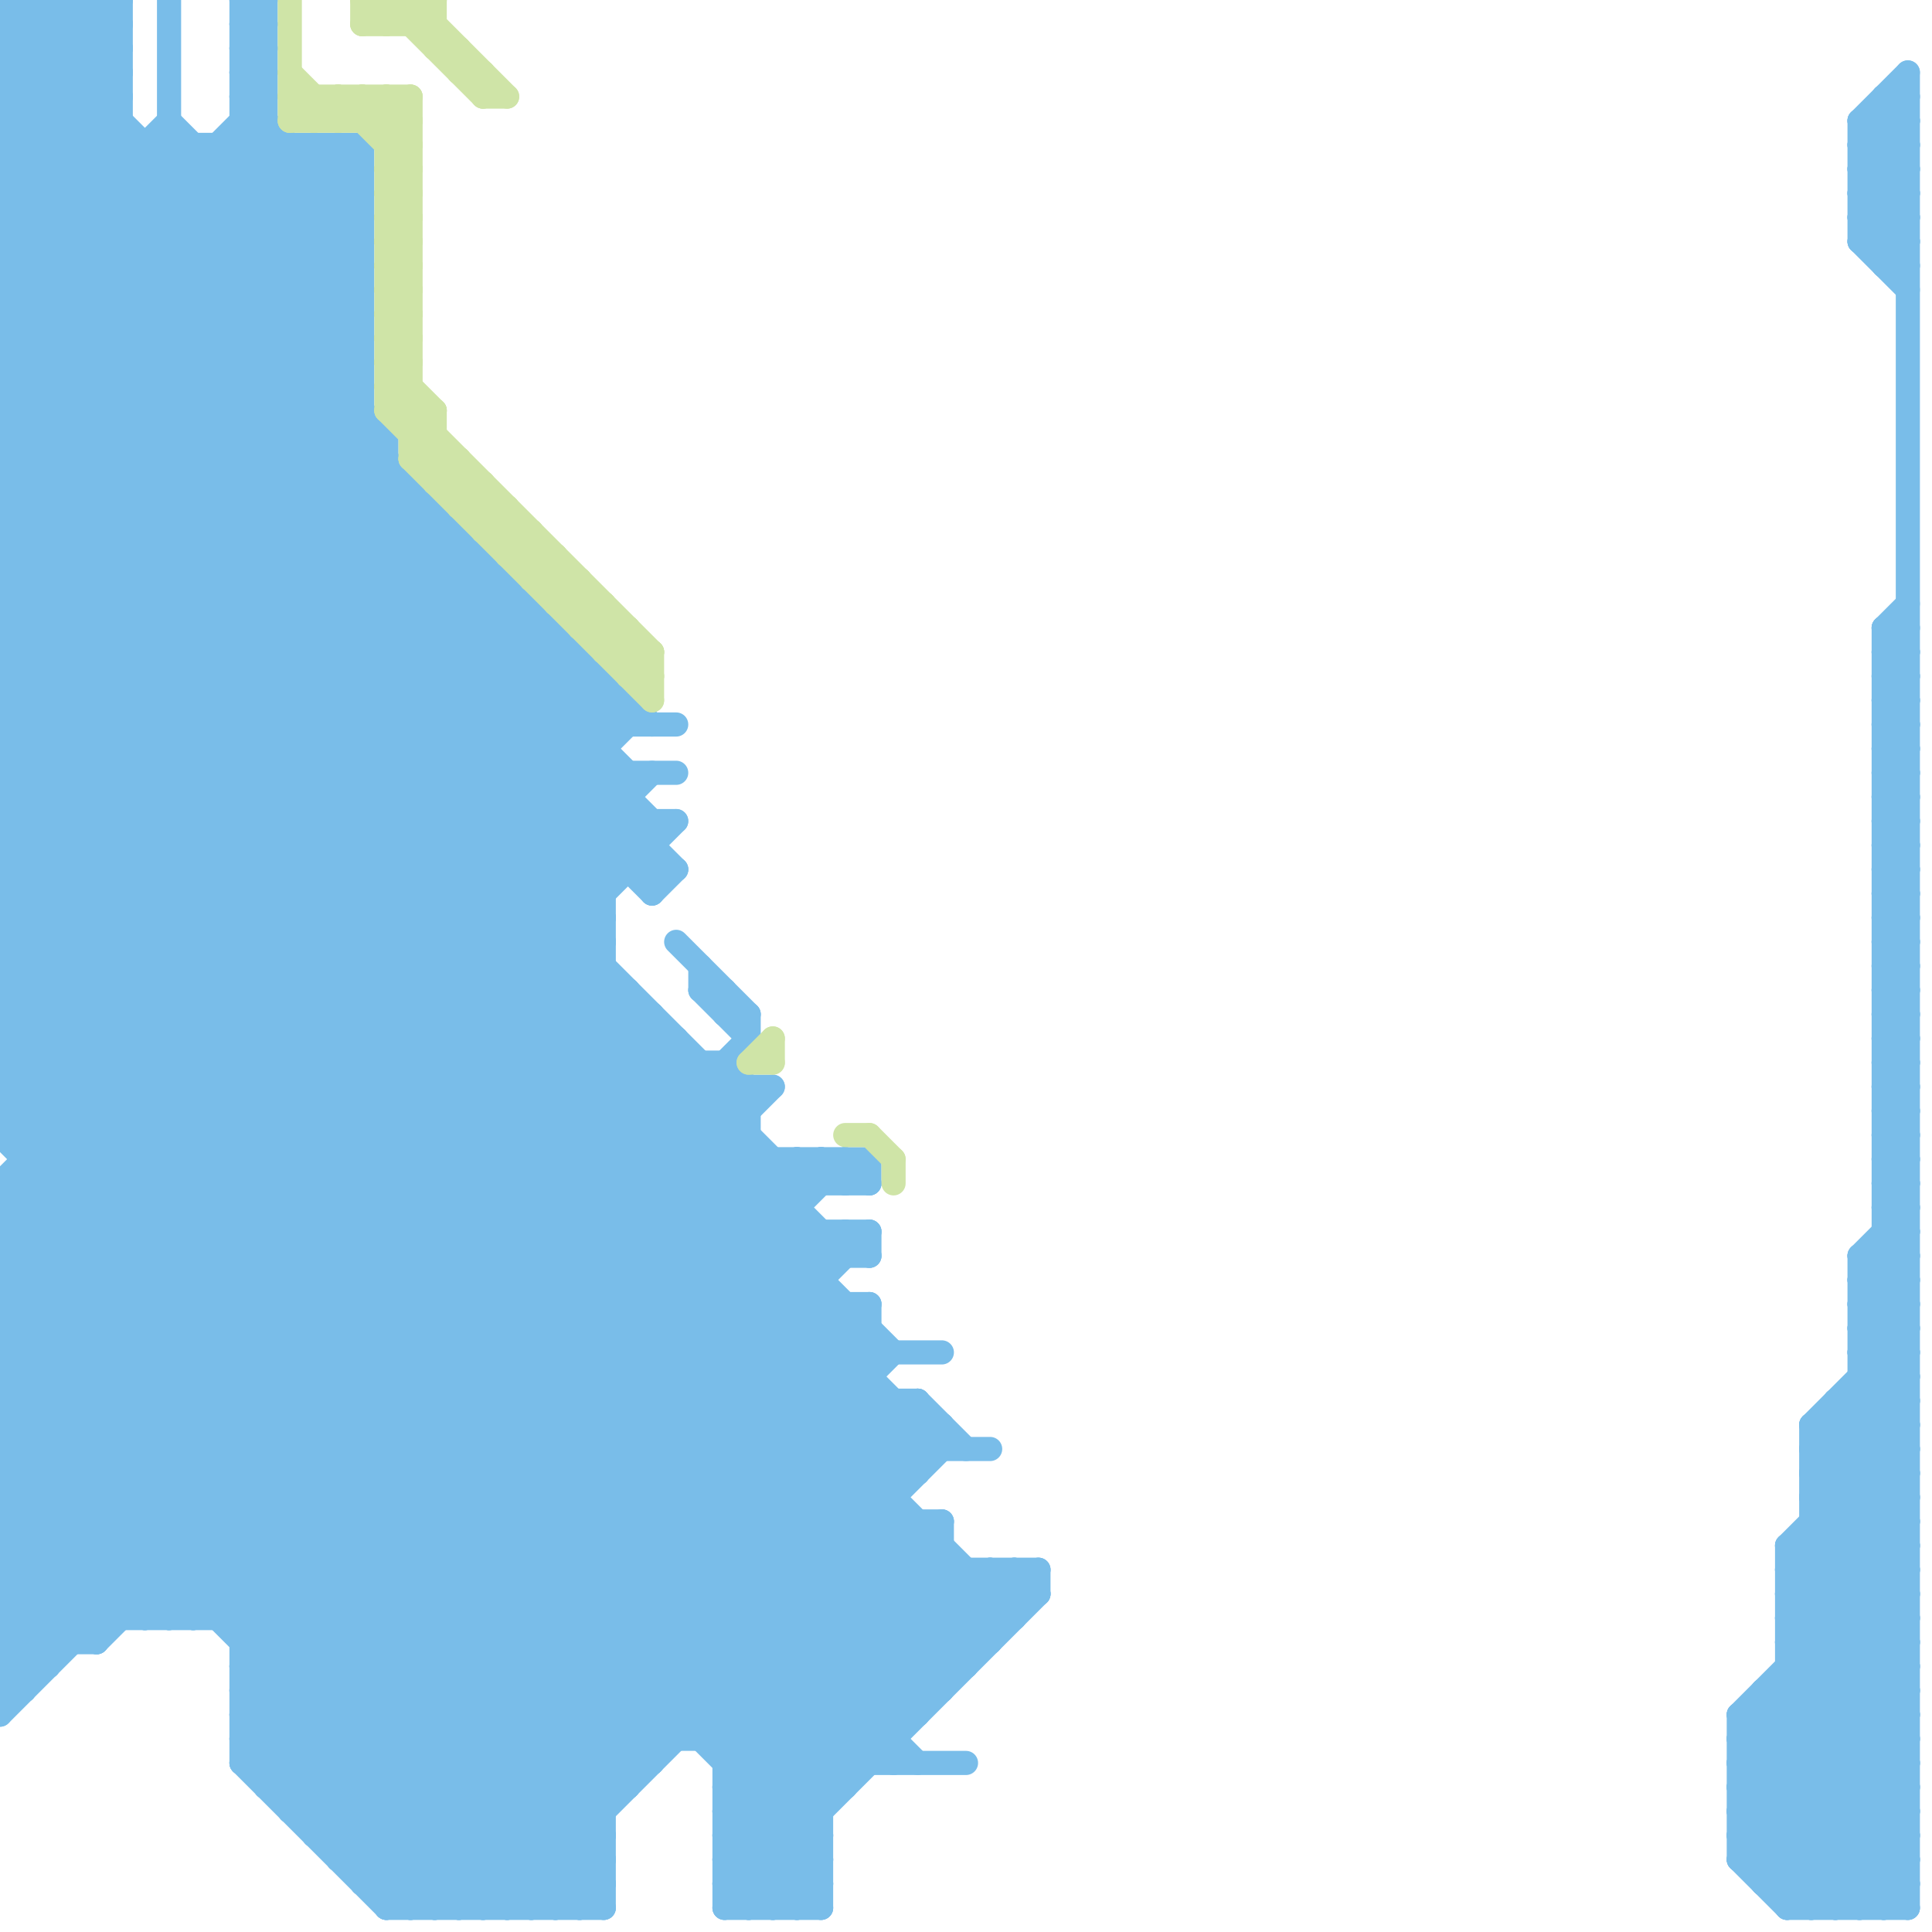 
<svg version="1.1" xmlns="http://www.w3.org/2000/svg" viewBox="0 0 80 80">
<style>line { stroke-width: 1; fill: none; stroke-linecap: round; stroke-linejoin: round; } .c0 { stroke: #79bde9 } .c1 { stroke: #cfe4a7 }</style><line class="c0" x1="30" y1="77" x2="32" y2="79"/><line class="c0" x1="0" y1="20" x2="17" y2="20"/><line class="c0" x1="39" y1="59" x2="39" y2="60"/><line class="c0" x1="0" y1="32" x2="38" y2="70"/><line class="c0" x1="0" y1="7" x2="27" y2="34"/><line class="c0" x1="0" y1="9" x2="27" y2="36"/><line class="c0" x1="0" y1="24" x2="15" y2="9"/><line class="c0" x1="0" y1="37" x2="25" y2="37"/><line class="c0" x1="0" y1="26" x2="15" y2="11"/><line class="c0" x1="0" y1="3" x2="3" y2="0"/><line class="c0" x1="0" y1="39" x2="25" y2="39"/><line class="c0" x1="0" y1="47" x2="26" y2="73"/><line class="c0" x1="0" y1="52" x2="25" y2="77"/><line class="c0" x1="0" y1="54" x2="25" y2="79"/><line class="c0" x1="74" y1="64" x2="79" y2="64"/><line class="c0" x1="30" y1="79" x2="34" y2="79"/><line class="c0" x1="28" y1="39" x2="31" y2="42"/><line class="c0" x1="74" y1="66" x2="79" y2="66"/><line class="c0" x1="0" y1="71" x2="28" y2="43"/><line class="c0" x1="10" y1="4" x2="15" y2="9"/><line class="c0" x1="0" y1="11" x2="15" y2="11"/><line class="c0" x1="2" y1="0" x2="2" y2="69"/><line class="c0" x1="10" y1="6" x2="15" y2="11"/><line class="c0" x1="0" y1="13" x2="15" y2="13"/><line class="c0" x1="35" y1="51" x2="35" y2="52"/><line class="c0" x1="41" y1="65" x2="41" y2="68"/><line class="c0" x1="16" y1="18" x2="16" y2="79"/><line class="c0" x1="0" y1="62" x2="37" y2="62"/><line class="c0" x1="0" y1="18" x2="12" y2="6"/><line class="c0" x1="10" y1="2" x2="11" y2="1"/><line class="c0" x1="74" y1="64" x2="74" y2="79"/><line class="c0" x1="78" y1="39" x2="79" y2="38"/><line class="c0" x1="77" y1="79" x2="79" y2="77"/><line class="c0" x1="72" y1="75" x2="76" y2="79"/><line class="c0" x1="78" y1="48" x2="79" y2="47"/><line class="c0" x1="0" y1="38" x2="25" y2="38"/><line class="c0" x1="73" y1="71" x2="79" y2="77"/><line class="c0" x1="78" y1="42" x2="79" y2="43"/><line class="c0" x1="74" y1="64" x2="79" y2="59"/><line class="c0" x1="78" y1="34" x2="79" y2="35"/><line class="c0" x1="74" y1="66" x2="79" y2="61"/><line class="c0" x1="0" y1="5" x2="25" y2="30"/><line class="c0" x1="0" y1="39" x2="35" y2="74"/><line class="c0" x1="78" y1="29" x2="79" y2="28"/><line class="c0" x1="22" y1="79" x2="25" y2="76"/><line class="c0" x1="78" y1="47" x2="79" y2="47"/><line class="c0" x1="77" y1="6" x2="79" y2="6"/><line class="c0" x1="0" y1="68" x2="1" y2="69"/><line class="c0" x1="78" y1="45" x2="79" y2="46"/><line class="c0" x1="0" y1="57" x2="36" y2="57"/><line class="c0" x1="10" y1="68" x2="31" y2="47"/><line class="c0" x1="78" y1="10" x2="79" y2="9"/><line class="c0" x1="14" y1="6" x2="15" y2="7"/><line class="c0" x1="74" y1="65" x2="79" y2="70"/><line class="c0" x1="0" y1="36" x2="28" y2="36"/><line class="c0" x1="75" y1="62" x2="79" y2="58"/><line class="c0" x1="0" y1="18" x2="34" y2="52"/><line class="c0" x1="78" y1="26" x2="79" y2="26"/><line class="c0" x1="78" y1="28" x2="79" y2="28"/><line class="c0" x1="0" y1="24" x2="21" y2="24"/><line class="c0" x1="0" y1="61" x2="27" y2="34"/><line class="c0" x1="0" y1="4" x2="5" y2="4"/><line class="c0" x1="0" y1="33" x2="38" y2="71"/><line class="c0" x1="10" y1="3" x2="11" y2="4"/><line class="c0" x1="78" y1="44" x2="79" y2="45"/><line class="c0" x1="34" y1="51" x2="34" y2="79"/><line class="c0" x1="0" y1="23" x2="15" y2="8"/><line class="c0" x1="0" y1="14" x2="8" y2="6"/><line class="c0" x1="36" y1="51" x2="36" y2="52"/><line class="c0" x1="0" y1="21" x2="18" y2="21"/><line class="c0" x1="30" y1="76" x2="34" y2="76"/><line class="c0" x1="30" y1="78" x2="34" y2="78"/><line class="c0" x1="22" y1="25" x2="22" y2="79"/><line class="c0" x1="74" y1="65" x2="79" y2="65"/><line class="c0" x1="0" y1="67" x2="26" y2="41"/><line class="c0" x1="72" y1="71" x2="79" y2="71"/><line class="c0" x1="78" y1="49" x2="79" y2="49"/><line class="c0" x1="72" y1="73" x2="79" y2="73"/><line class="c0" x1="77" y1="8" x2="79" y2="8"/><line class="c0" x1="0" y1="10" x2="15" y2="10"/><line class="c0" x1="0" y1="12" x2="15" y2="12"/><line class="c0" x1="0" y1="14" x2="15" y2="14"/><line class="c0" x1="0" y1="56" x2="39" y2="56"/><line class="c0" x1="78" y1="34" x2="79" y2="34"/><line class="c0" x1="7" y1="0" x2="7" y2="67"/><line class="c0" x1="0" y1="50" x2="23" y2="27"/><line class="c0" x1="30" y1="41" x2="30" y2="42"/><line class="c0" x1="0" y1="40" x2="18" y2="22"/><line class="c0" x1="30" y1="76" x2="41" y2="65"/><line class="c0" x1="0" y1="1" x2="15" y2="16"/><line class="c0" x1="78" y1="47" x2="79" y2="46"/><line class="c0" x1="30" y1="76" x2="33" y2="79"/><line class="c0" x1="73" y1="70" x2="79" y2="76"/><line class="c0" x1="30" y1="77" x2="34" y2="77"/><line class="c0" x1="0" y1="70" x2="27" y2="43"/><line class="c0" x1="0" y1="30" x2="28" y2="30"/><line class="c0" x1="74" y1="65" x2="79" y2="60"/><line class="c0" x1="3" y1="0" x2="5" y2="2"/><line class="c0" x1="75" y1="63" x2="79" y2="63"/><line class="c0" x1="76" y1="58" x2="76" y2="79"/><line class="c0" x1="27" y1="42" x2="27" y2="73"/><line class="c0" x1="11" y1="0" x2="11" y2="74"/><line class="c0" x1="0" y1="38" x2="35" y2="73"/><line class="c0" x1="20" y1="79" x2="39" y2="60"/><line class="c0" x1="1" y1="0" x2="1" y2="70"/><line class="c0" x1="0" y1="32" x2="15" y2="17"/><line class="c0" x1="78" y1="26" x2="79" y2="25"/><line class="c0" x1="78" y1="79" x2="79" y2="78"/><line class="c0" x1="78" y1="28" x2="79" y2="27"/><line class="c0" x1="0" y1="63" x2="4" y2="67"/><line class="c0" x1="77" y1="10" x2="79" y2="12"/><line class="c0" x1="0" y1="44" x2="28" y2="72"/><line class="c0" x1="78" y1="36" x2="79" y2="37"/><line class="c0" x1="0" y1="1" x2="1" y2="0"/><line class="c0" x1="10" y1="73" x2="16" y2="79"/><line class="c0" x1="0" y1="56" x2="23" y2="79"/><line class="c0" x1="77" y1="52" x2="79" y2="52"/><line class="c0" x1="77" y1="54" x2="79" y2="54"/><line class="c0" x1="78" y1="44" x2="79" y2="44"/><line class="c0" x1="0" y1="29" x2="26" y2="29"/><line class="c0" x1="3" y1="0" x2="3" y2="68"/><line class="c0" x1="72" y1="76" x2="79" y2="69"/><line class="c0" x1="30" y1="44" x2="31" y2="45"/><line class="c0" x1="0" y1="36" x2="16" y2="20"/><line class="c0" x1="73" y1="78" x2="79" y2="72"/><line class="c0" x1="78" y1="27" x2="79" y2="27"/><line class="c0" x1="6" y1="6" x2="6" y2="67"/><line class="c0" x1="78" y1="49" x2="79" y2="48"/><line class="c0" x1="0" y1="3" x2="5" y2="3"/><line class="c0" x1="0" y1="5" x2="5" y2="5"/><line class="c0" x1="14" y1="76" x2="36" y2="54"/><line class="c0" x1="9" y1="67" x2="31" y2="45"/><line class="c0" x1="0" y1="19" x2="13" y2="6"/><line class="c0" x1="0" y1="8" x2="28" y2="36"/><line class="c0" x1="78" y1="34" x2="79" y2="33"/><line class="c0" x1="0" y1="62" x2="5" y2="67"/><line class="c0" x1="78" y1="50" x2="79" y2="51"/><line class="c0" x1="10" y1="70" x2="32" y2="48"/><line class="c0" x1="11" y1="73" x2="33" y2="51"/><line class="c0" x1="0" y1="4" x2="26" y2="30"/><line class="c0" x1="78" y1="52" x2="79" y2="53"/><line class="c0" x1="76" y1="59" x2="79" y2="62"/><line class="c0" x1="0" y1="46" x2="27" y2="73"/><line class="c0" x1="0" y1="11" x2="25" y2="36"/><line class="c0" x1="10" y1="72" x2="37" y2="72"/><line class="c0" x1="0" y1="13" x2="25" y2="38"/><line class="c0" x1="0" y1="68" x2="26" y2="42"/><line class="c0" x1="0" y1="67" x2="2" y2="69"/><line class="c0" x1="72" y1="72" x2="79" y2="72"/><line class="c0" x1="16" y1="79" x2="25" y2="79"/><line class="c0" x1="0" y1="52" x2="24" y2="28"/><line class="c0" x1="72" y1="74" x2="79" y2="74"/><line class="c0" x1="10" y1="68" x2="41" y2="68"/><line class="c0" x1="78" y1="46" x2="79" y2="45"/><line class="c0" x1="78" y1="31" x2="79" y2="32"/><line class="c0" x1="0" y1="59" x2="39" y2="59"/><line class="c0" x1="78" y1="33" x2="79" y2="34"/><line class="c0" x1="10" y1="72" x2="34" y2="48"/><line class="c0" x1="32" y1="48" x2="32" y2="79"/><line class="c0" x1="0" y1="49" x2="25" y2="74"/><line class="c0" x1="0" y1="51" x2="25" y2="76"/><line class="c0" x1="0" y1="5" x2="5" y2="0"/><line class="c0" x1="13" y1="75" x2="34" y2="54"/><line class="c0" x1="31" y1="79" x2="34" y2="76"/><line class="c0" x1="15" y1="78" x2="25" y2="78"/><line class="c0" x1="29" y1="40" x2="29" y2="41"/><line class="c0" x1="33" y1="48" x2="34" y2="49"/><line class="c0" x1="78" y1="36" x2="79" y2="36"/><line class="c0" x1="0" y1="46" x2="21" y2="25"/><line class="c0" x1="0" y1="12" x2="25" y2="37"/><line class="c0" x1="0" y1="14" x2="25" y2="39"/><line class="c0" x1="0" y1="69" x2="27" y2="42"/><line class="c0" x1="0" y1="61" x2="6" y2="67"/><line class="c0" x1="35" y1="48" x2="36" y2="49"/><line class="c0" x1="31" y1="42" x2="31" y2="43"/><line class="c0" x1="0" y1="57" x2="25" y2="32"/><line class="c0" x1="30" y1="42" x2="31" y2="42"/><line class="c0" x1="0" y1="43" x2="20" y2="23"/><line class="c0" x1="30" y1="79" x2="43" y2="66"/><line class="c0" x1="21" y1="79" x2="37" y2="63"/><line class="c0" x1="5" y1="0" x2="5" y2="67"/><line class="c0" x1="78" y1="27" x2="79" y2="26"/><line class="c0" x1="77" y1="8" x2="79" y2="6"/><line class="c0" x1="13" y1="76" x2="35" y2="54"/><line class="c0" x1="77" y1="53" x2="79" y2="53"/><line class="c0" x1="12" y1="74" x2="35" y2="51"/><line class="c0" x1="77" y1="55" x2="79" y2="55"/><line class="c0" x1="78" y1="35" x2="79" y2="35"/><line class="c0" x1="0" y1="45" x2="21" y2="24"/><line class="c0" x1="78" y1="37" x2="79" y2="37"/><line class="c0" x1="72" y1="75" x2="79" y2="68"/><line class="c0" x1="15" y1="78" x2="37" y2="56"/><line class="c0" x1="72" y1="77" x2="79" y2="70"/><line class="c0" x1="77" y1="5" x2="79" y2="5"/><line class="c0" x1="17" y1="79" x2="38" y2="58"/><line class="c0" x1="0" y1="2" x2="5" y2="2"/><line class="c0" x1="7" y1="6" x2="15" y2="14"/><line class="c0" x1="30" y1="72" x2="39" y2="63"/><line class="c0" x1="30" y1="74" x2="39" y2="65"/><line class="c0" x1="14" y1="77" x2="36" y2="55"/><line class="c0" x1="38" y1="58" x2="40" y2="60"/><line class="c0" x1="77" y1="56" x2="79" y2="54"/><line class="c0" x1="30" y1="44" x2="30" y2="79"/><line class="c0" x1="77" y1="57" x2="79" y2="59"/><line class="c0" x1="78" y1="43" x2="79" y2="44"/><line class="c0" x1="0" y1="37" x2="36" y2="73"/><line class="c0" x1="0" y1="45" x2="27" y2="72"/><line class="c0" x1="10" y1="69" x2="20" y2="79"/><line class="c0" x1="34" y1="48" x2="34" y2="49"/><line class="c0" x1="0" y1="57" x2="22" y2="79"/><line class="c0" x1="77" y1="10" x2="79" y2="10"/><line class="c0" x1="0" y1="3" x2="27" y2="30"/><line class="c0" x1="0" y1="66" x2="2" y2="68"/><line class="c0" x1="6" y1="67" x2="29" y2="44"/><line class="c0" x1="78" y1="36" x2="79" y2="35"/><line class="c0" x1="0" y1="11" x2="5" y2="6"/><line class="c0" x1="10" y1="72" x2="17" y2="79"/><line class="c0" x1="2" y1="0" x2="5" y2="3"/><line class="c0" x1="36" y1="48" x2="36" y2="49"/><line class="c0" x1="0" y1="22" x2="15" y2="7"/><line class="c0" x1="78" y1="30" x2="79" y2="31"/><line class="c0" x1="33" y1="48" x2="33" y2="79"/><line class="c0" x1="0" y1="46" x2="31" y2="46"/><line class="c0" x1="7" y1="5" x2="15" y2="13"/><line class="c0" x1="78" y1="32" x2="79" y2="33"/><line class="c0" x1="0" y1="50" x2="25" y2="75"/><line class="c0" x1="0" y1="35" x2="16" y2="19"/><line class="c0" x1="30" y1="73" x2="39" y2="64"/><line class="c0" x1="12" y1="75" x2="25" y2="75"/><line class="c0" x1="18" y1="21" x2="18" y2="79"/><line class="c0" x1="0" y1="2" x2="2" y2="0"/><line class="c0" x1="77" y1="56" x2="79" y2="58"/><line class="c0" x1="0" y1="69" x2="2" y2="69"/><line class="c0" x1="0" y1="55" x2="26" y2="29"/><line class="c0" x1="24" y1="79" x2="25" y2="78"/><line class="c0" x1="77" y1="58" x2="79" y2="60"/><line class="c0" x1="0" y1="65" x2="25" y2="40"/><line class="c0" x1="0" y1="36" x2="37" y2="73"/><line class="c0" x1="78" y1="35" x2="79" y2="34"/><line class="c0" x1="35" y1="51" x2="36" y2="52"/><line class="c0" x1="78" y1="37" x2="79" y2="36"/><line class="c0" x1="0" y1="39" x2="18" y2="21"/><line class="c0" x1="78" y1="51" x2="79" y2="52"/><line class="c0" x1="0" y1="67" x2="42" y2="67"/><line class="c0" x1="30" y1="78" x2="43" y2="65"/><line class="c0" x1="0" y1="4" x2="4" y2="0"/><line class="c0" x1="0" y1="15" x2="11" y2="4"/><line class="c0" x1="75" y1="79" x2="79" y2="75"/><line class="c0" x1="0" y1="17" x2="11" y2="6"/><line class="c0" x1="0" y1="19" x2="37" y2="56"/><line class="c0" x1="10" y1="71" x2="18" y2="79"/><line class="c0" x1="4" y1="68" x2="28" y2="44"/><line class="c0" x1="78" y1="38" x2="79" y2="39"/><line class="c0" x1="0" y1="25" x2="22" y2="25"/><line class="c0" x1="18" y1="79" x2="38" y2="59"/><line class="c0" x1="78" y1="26" x2="78" y2="79"/><line class="c0" x1="78" y1="43" x2="79" y2="43"/><line class="c0" x1="76" y1="79" x2="79" y2="76"/><line class="c0" x1="78" y1="41" x2="79" y2="42"/><line class="c0" x1="0" y1="55" x2="36" y2="55"/><line class="c0" x1="23" y1="79" x2="25" y2="77"/><line class="c0" x1="19" y1="22" x2="19" y2="79"/><line class="c0" x1="0" y1="31" x2="39" y2="70"/><line class="c0" x1="0" y1="27" x2="24" y2="27"/><line class="c0" x1="0" y1="19" x2="16" y2="19"/><line class="c0" x1="78" y1="4" x2="79" y2="5"/><line class="c0" x1="0" y1="26" x2="41" y2="67"/><line class="c0" x1="72" y1="74" x2="77" y2="79"/><line class="c0" x1="77" y1="7" x2="79" y2="5"/><line class="c0" x1="0" y1="59" x2="27" y2="32"/><line class="c0" x1="77" y1="9" x2="79" y2="7"/><line class="c0" x1="75" y1="62" x2="79" y2="62"/><line class="c0" x1="21" y1="24" x2="21" y2="79"/><line class="c0" x1="72" y1="77" x2="74" y2="79"/><line class="c0" x1="8" y1="67" x2="30" y2="45"/><line class="c0" x1="78" y1="42" x2="79" y2="42"/><line class="c0" x1="78" y1="40" x2="79" y2="41"/><line class="c0" x1="0" y1="10" x2="5" y2="5"/><line class="c0" x1="0" y1="17" x2="35" y2="52"/><line class="c0" x1="72" y1="71" x2="72" y2="77"/><line class="c0" x1="10" y1="67" x2="32" y2="45"/><line class="c0" x1="0" y1="21" x2="15" y2="6"/><line class="c0" x1="0" y1="42" x2="27" y2="42"/><line class="c0" x1="0" y1="47" x2="31" y2="47"/><line class="c0" x1="78" y1="51" x2="79" y2="51"/><line class="c0" x1="75" y1="59" x2="79" y2="55"/><line class="c0" x1="78" y1="45" x2="79" y2="45"/><line class="c0" x1="0" y1="51" x2="24" y2="27"/><line class="c0" x1="0" y1="6" x2="15" y2="6"/><line class="c0" x1="0" y1="41" x2="19" y2="22"/><line class="c0" x1="0" y1="8" x2="15" y2="8"/><line class="c0" x1="0" y1="66" x2="25" y2="41"/><line class="c0" x1="12" y1="75" x2="36" y2="51"/><line class="c0" x1="42" y1="65" x2="43" y2="66"/><line class="c0" x1="77" y1="7" x2="79" y2="9"/><line class="c0" x1="77" y1="9" x2="79" y2="11"/><line class="c0" x1="14" y1="6" x2="14" y2="77"/><line class="c0" x1="75" y1="62" x2="79" y2="66"/><line class="c0" x1="75" y1="64" x2="79" y2="68"/><line class="c0" x1="15" y1="6" x2="15" y2="78"/><line class="c0" x1="0" y1="31" x2="25" y2="31"/><line class="c0" x1="0" y1="61" x2="38" y2="61"/><line class="c0" x1="78" y1="43" x2="79" y2="42"/><line class="c0" x1="38" y1="58" x2="38" y2="61"/><line class="c0" x1="0" y1="16" x2="11" y2="5"/><line class="c0" x1="10" y1="3" x2="11" y2="3"/><line class="c0" x1="10" y1="5" x2="11" y2="5"/><line class="c0" x1="77" y1="5" x2="77" y2="10"/><line class="c0" x1="30" y1="74" x2="34" y2="78"/><line class="c0" x1="0" y1="7" x2="15" y2="7"/><line class="c0" x1="78" y1="4" x2="79" y2="4"/><line class="c0" x1="0" y1="30" x2="15" y2="15"/><line class="c0" x1="74" y1="67" x2="79" y2="72"/><line class="c0" x1="75" y1="63" x2="79" y2="67"/><line class="c0" x1="0" y1="52" x2="36" y2="52"/><line class="c0" x1="0" y1="54" x2="36" y2="54"/><line class="c0" x1="0" y1="26" x2="23" y2="26"/><line class="c0" x1="39" y1="63" x2="39" y2="70"/><line class="c0" x1="78" y1="42" x2="79" y2="41"/><line class="c0" x1="0" y1="23" x2="20" y2="23"/><line class="c0" x1="10" y1="4" x2="11" y2="4"/><line class="c0" x1="75" y1="61" x2="79" y2="57"/><line class="c0" x1="0" y1="20" x2="14" y2="6"/><line class="c0" x1="0" y1="10" x2="27" y2="37"/><line class="c0" x1="10" y1="71" x2="33" y2="48"/><line class="c0" x1="77" y1="6" x2="79" y2="4"/><line class="c0" x1="78" y1="45" x2="79" y2="44"/><line class="c0" x1="0" y1="1" x2="5" y2="1"/><line class="c0" x1="0" y1="27" x2="15" y2="12"/><line class="c0" x1="0" y1="29" x2="15" y2="14"/><line class="c0" x1="0" y1="34" x2="28" y2="34"/><line class="c0" x1="9" y1="6" x2="9" y2="67"/><line class="c0" x1="0" y1="22" x2="38" y2="60"/><line class="c0" x1="0" y1="65" x2="3" y2="68"/><line class="c0" x1="30" y1="78" x2="31" y2="79"/><line class="c0" x1="78" y1="39" x2="79" y2="40"/><line class="c0" x1="74" y1="67" x2="79" y2="67"/><line class="c0" x1="74" y1="79" x2="79" y2="79"/><line class="c0" x1="26" y1="41" x2="26" y2="74"/><line class="c0" x1="78" y1="48" x2="79" y2="49"/><line class="c0" x1="0" y1="68" x2="4" y2="68"/><line class="c0" x1="35" y1="54" x2="35" y2="74"/><line class="c0" x1="9" y1="6" x2="15" y2="12"/><line class="c0" x1="30" y1="75" x2="34" y2="75"/><line class="c0" x1="0" y1="37" x2="17" y2="20"/><line class="c0" x1="10" y1="3" x2="11" y2="2"/><line class="c0" x1="0" y1="42" x2="19" y2="23"/><line class="c0" x1="0" y1="9" x2="15" y2="9"/><line class="c0" x1="0" y1="13" x2="7" y2="6"/><line class="c0" x1="78" y1="44" x2="79" y2="43"/><line class="c0" x1="78" y1="4" x2="78" y2="11"/><line class="c0" x1="43" y1="65" x2="43" y2="66"/><line class="c0" x1="0" y1="15" x2="31" y2="46"/><line class="c0" x1="78" y1="29" x2="79" y2="30"/><line class="c0" x1="23" y1="26" x2="23" y2="79"/><line class="c0" x1="32" y1="79" x2="34" y2="77"/><line class="c0" x1="77" y1="6" x2="79" y2="8"/><line class="c0" x1="73" y1="70" x2="79" y2="70"/><line class="c0" x1="0" y1="34" x2="16" y2="18"/><line class="c0" x1="74" y1="69" x2="79" y2="74"/><line class="c0" x1="17" y1="20" x2="17" y2="79"/><line class="c0" x1="1" y1="47" x2="22" y2="26"/><line class="c0" x1="72" y1="73" x2="78" y2="79"/><line class="c0" x1="7" y1="67" x2="31" y2="43"/><line class="c0" x1="74" y1="67" x2="79" y2="62"/><line class="c0" x1="0" y1="21" x2="39" y2="60"/><line class="c0" x1="72" y1="71" x2="79" y2="78"/><line class="c0" x1="25" y1="28" x2="25" y2="79"/><line class="c0" x1="0" y1="53" x2="25" y2="28"/><line class="c0" x1="0" y1="69" x2="1" y2="70"/><line class="c0" x1="30" y1="75" x2="34" y2="79"/><line class="c0" x1="78" y1="50" x2="79" y2="50"/><line class="c0" x1="10" y1="73" x2="27" y2="73"/><line class="c0" x1="10" y1="4" x2="11" y2="3"/><line class="c0" x1="14" y1="77" x2="25" y2="77"/><line class="c0" x1="74" y1="68" x2="79" y2="73"/><line class="c0" x1="20" y1="23" x2="20" y2="79"/><line class="c0" x1="74" y1="70" x2="79" y2="75"/><line class="c0" x1="74" y1="69" x2="79" y2="69"/><line class="c0" x1="78" y1="31" x2="79" y2="31"/><line class="c0" x1="78" y1="33" x2="79" y2="33"/><line class="c0" x1="72" y1="71" x2="79" y2="64"/><line class="c0" x1="72" y1="73" x2="79" y2="66"/><line class="c0" x1="28" y1="43" x2="28" y2="72"/><line class="c0" x1="77" y1="8" x2="79" y2="10"/><line class="c0" x1="24" y1="27" x2="24" y2="79"/><line class="c0" x1="0" y1="25" x2="42" y2="67"/><line class="c0" x1="73" y1="77" x2="79" y2="71"/><line class="c0" x1="0" y1="29" x2="40" y2="69"/><line class="c0" x1="40" y1="65" x2="40" y2="69"/><line class="c0" x1="0" y1="0" x2="5" y2="0"/><line class="c0" x1="0" y1="28" x2="15" y2="13"/><line class="c0" x1="72" y1="76" x2="75" y2="79"/><line class="c0" x1="0" y1="30" x2="39" y2="69"/><line class="c0" x1="77" y1="52" x2="79" y2="50"/><line class="c0" x1="36" y1="54" x2="36" y2="73"/><line class="c0" x1="77" y1="54" x2="79" y2="52"/><line class="c0" x1="74" y1="68" x2="79" y2="68"/><line class="c0" x1="27" y1="37" x2="28" y2="36"/><line class="c0" x1="29" y1="72" x2="38" y2="63"/><line class="c0" x1="78" y1="47" x2="79" y2="48"/><line class="c0" x1="30" y1="77" x2="42" y2="65"/><line class="c0" x1="72" y1="76" x2="79" y2="76"/><line class="c0" x1="4" y1="0" x2="5" y2="1"/><line class="c0" x1="42" y1="65" x2="42" y2="67"/><line class="c0" x1="0" y1="15" x2="15" y2="15"/><line class="c0" x1="0" y1="17" x2="15" y2="17"/><line class="c0" x1="0" y1="22" x2="19" y2="22"/><line class="c0" x1="0" y1="63" x2="39" y2="63"/><line class="c0" x1="0" y1="38" x2="17" y2="21"/><line class="c0" x1="10" y1="71" x2="38" y2="71"/><line class="c0" x1="34" y1="48" x2="35" y2="49"/><line class="c0" x1="0" y1="12" x2="7" y2="5"/><line class="c0" x1="78" y1="26" x2="79" y2="27"/><line class="c0" x1="78" y1="28" x2="79" y2="29"/><line class="c0" x1="78" y1="50" x2="79" y2="49"/><line class="c0" x1="0" y1="40" x2="25" y2="40"/><line class="c0" x1="1" y1="48" x2="36" y2="48"/><line class="c0" x1="0" y1="0" x2="0" y2="47"/><line class="c0" x1="31" y1="45" x2="31" y2="79"/><line class="c0" x1="0" y1="41" x2="34" y2="75"/><line class="c0" x1="0" y1="43" x2="34" y2="77"/><line class="c0" x1="77" y1="52" x2="79" y2="54"/><line class="c0" x1="77" y1="54" x2="79" y2="56"/><line class="c0" x1="74" y1="68" x2="79" y2="63"/><line class="c0" x1="30" y1="73" x2="40" y2="73"/><line class="c0" x1="0" y1="63" x2="25" y2="38"/><line class="c0" x1="72" y1="72" x2="79" y2="79"/><line class="c0" x1="78" y1="11" x2="79" y2="11"/><line class="c0" x1="78" y1="31" x2="79" y2="30"/><line class="c0" x1="10" y1="69" x2="40" y2="69"/><line class="c0" x1="0" y1="34" x2="37" y2="71"/><line class="c0" x1="78" y1="33" x2="79" y2="32"/><line class="c0" x1="0" y1="54" x2="25" y2="29"/><line class="c0" x1="0" y1="53" x2="34" y2="53"/><line class="c0" x1="0" y1="58" x2="38" y2="58"/><line class="c0" x1="78" y1="49" x2="79" y2="50"/><line class="c0" x1="12" y1="6" x2="12" y2="75"/><line class="c0" x1="0" y1="62" x2="28" y2="34"/><line class="c0" x1="13" y1="6" x2="13" y2="76"/><line class="c0" x1="75" y1="60" x2="79" y2="56"/><line class="c0" x1="78" y1="30" x2="79" y2="30"/><line class="c0" x1="78" y1="32" x2="79" y2="32"/><line class="c0" x1="72" y1="72" x2="79" y2="65"/><line class="c0" x1="72" y1="74" x2="79" y2="67"/><line class="c0" x1="0" y1="35" x2="38" y2="73"/><line class="c0" x1="0" y1="49" x2="36" y2="49"/><line class="c0" x1="73" y1="78" x2="79" y2="78"/><line class="c0" x1="0" y1="51" x2="36" y2="51"/><line class="c0" x1="0" y1="43" x2="28" y2="43"/><line class="c0" x1="10" y1="1" x2="11" y2="2"/><line class="c0" x1="78" y1="46" x2="79" y2="47"/><line class="c0" x1="0" y1="28" x2="40" y2="68"/><line class="c0" x1="26" y1="29" x2="26" y2="30"/><line class="c0" x1="10" y1="70" x2="19" y2="79"/><line class="c0" x1="0" y1="50" x2="33" y2="50"/><line class="c0" x1="10" y1="73" x2="35" y2="48"/><line class="c0" x1="77" y1="53" x2="79" y2="51"/><line class="c0" x1="79" y1="3" x2="79" y2="79"/><line class="c0" x1="77" y1="55" x2="79" y2="53"/><line class="c0" x1="72" y1="75" x2="79" y2="75"/><line class="c0" x1="72" y1="77" x2="79" y2="77"/><line class="c0" x1="77" y1="5" x2="79" y2="3"/><line class="c0" x1="75" y1="60" x2="79" y2="60"/><line class="c0" x1="8" y1="6" x2="8" y2="67"/><line class="c0" x1="0" y1="16" x2="15" y2="16"/><line class="c0" x1="0" y1="47" x2="22" y2="25"/><line class="c0" x1="0" y1="65" x2="43" y2="65"/><line class="c0" x1="78" y1="38" x2="79" y2="38"/><line class="c0" x1="0" y1="64" x2="39" y2="64"/><line class="c0" x1="0" y1="6" x2="5" y2="1"/><line class="c0" x1="30" y1="75" x2="40" y2="65"/><line class="c0" x1="0" y1="8" x2="5" y2="3"/><line class="c0" x1="10" y1="0" x2="10" y2="73"/><line class="c0" x1="78" y1="11" x2="79" y2="10"/><line class="c0" x1="78" y1="27" x2="79" y2="28"/><line class="c0" x1="77" y1="57" x2="79" y2="57"/><line class="c0" x1="78" y1="41" x2="79" y2="41"/><line class="c0" x1="0" y1="40" x2="34" y2="74"/><line class="c0" x1="0" y1="32" x2="28" y2="32"/><line class="c0" x1="0" y1="42" x2="34" y2="76"/><line class="c0" x1="10" y1="70" x2="39" y2="70"/><line class="c0" x1="77" y1="53" x2="79" y2="55"/><line class="c0" x1="30" y1="74" x2="35" y2="74"/><line class="c0" x1="77" y1="10" x2="79" y2="8"/><line class="c0" x1="77" y1="55" x2="79" y2="57"/><line class="c0" x1="76" y1="58" x2="79" y2="58"/><line class="c0" x1="77" y1="52" x2="77" y2="79"/><line class="c0" x1="0" y1="64" x2="25" y2="39"/><line class="c0" x1="13" y1="6" x2="15" y2="8"/><line class="c0" x1="75" y1="59" x2="79" y2="59"/><line class="c0" x1="0" y1="44" x2="20" y2="24"/><line class="c0" x1="0" y1="60" x2="41" y2="60"/><line class="c0" x1="77" y1="5" x2="79" y2="7"/><line class="c0" x1="75" y1="60" x2="79" y2="64"/><line class="c0" x1="78" y1="30" x2="79" y2="29"/><line class="c0" x1="29" y1="41" x2="31" y2="43"/><line class="c0" x1="78" y1="32" x2="79" y2="31"/><line class="c0" x1="19" y1="79" x2="39" y2="59"/><line class="c0" x1="0" y1="35" x2="27" y2="35"/><line class="c0" x1="10" y1="1" x2="11" y2="1"/><line class="c0" x1="77" y1="56" x2="79" y2="56"/><line class="c0" x1="78" y1="46" x2="79" y2="46"/><line class="c0" x1="0" y1="60" x2="7" y2="67"/><line class="c0" x1="78" y1="40" x2="79" y2="40"/><line class="c0" x1="0" y1="33" x2="26" y2="33"/><line class="c0" x1="37" y1="58" x2="37" y2="73"/><line class="c0" x1="73" y1="70" x2="73" y2="78"/><line class="c0" x1="0" y1="2" x2="16" y2="18"/><line class="c0" x1="35" y1="49" x2="36" y2="48"/><line class="c0" x1="41" y1="65" x2="42" y2="66"/><line class="c0" x1="11" y1="74" x2="34" y2="51"/><line class="c0" x1="75" y1="59" x2="79" y2="63"/><line class="c0" x1="0" y1="45" x2="32" y2="45"/><line class="c0" x1="33" y1="79" x2="34" y2="78"/><line class="c0" x1="10" y1="0" x2="11" y2="1"/><line class="c0" x1="0" y1="0" x2="15" y2="15"/><line class="c0" x1="10" y1="2" x2="11" y2="3"/><line class="c0" x1="11" y1="74" x2="26" y2="74"/><line class="c0" x1="78" y1="38" x2="79" y2="37"/><line class="c0" x1="0" y1="6" x2="26" y2="32"/><line class="c0" x1="74" y1="78" x2="79" y2="73"/><line class="c0" x1="16" y1="79" x2="37" y2="58"/><line class="c0" x1="38" y1="63" x2="38" y2="71"/><line class="c0" x1="78" y1="41" x2="79" y2="40"/><line class="c0" x1="0" y1="59" x2="8" y2="67"/><line class="c0" x1="0" y1="31" x2="15" y2="16"/><line class="c0" x1="0" y1="55" x2="24" y2="79"/><line class="c0" x1="0" y1="33" x2="15" y2="18"/><line class="c0" x1="75" y1="61" x2="79" y2="61"/><line class="c0" x1="75" y1="59" x2="75" y2="79"/><line class="c0" x1="0" y1="49" x2="0" y2="71"/><line class="c0" x1="16" y1="78" x2="36" y2="58"/><line class="c0" x1="78" y1="35" x2="79" y2="36"/><line class="c0" x1="0" y1="66" x2="43" y2="66"/><line class="c0" x1="78" y1="37" x2="79" y2="38"/><line class="c0" x1="29" y1="41" x2="30" y2="41"/><line class="c0" x1="0" y1="53" x2="25" y2="78"/><line class="c0" x1="0" y1="7" x2="5" y2="2"/><line class="c0" x1="0" y1="70" x2="1" y2="70"/><line class="c0" x1="0" y1="9" x2="5" y2="4"/><line class="c0" x1="0" y1="58" x2="21" y2="79"/><line class="c0" x1="1" y1="0" x2="5" y2="4"/><line class="c0" x1="10" y1="5" x2="15" y2="10"/><line class="c0" x1="0" y1="56" x2="26" y2="30"/><line class="c0" x1="0" y1="58" x2="26" y2="32"/><line class="c0" x1="0" y1="60" x2="26" y2="34"/><line class="c0" x1="74" y1="79" x2="79" y2="74"/><line class="c0" x1="15" y1="77" x2="36" y2="56"/><line class="c0" x1="29" y1="44" x2="29" y2="72"/><line class="c0" x1="10" y1="1" x2="11" y2="0"/><line class="c0" x1="27" y1="34" x2="27" y2="37"/><line class="c0" x1="78" y1="40" x2="79" y2="39"/><line class="c0" x1="0" y1="23" x2="38" y2="61"/><line class="c0" x1="35" y1="48" x2="35" y2="49"/><line class="c0" x1="13" y1="76" x2="25" y2="76"/><line class="c0" x1="75" y1="61" x2="79" y2="65"/><line class="c0" x1="0" y1="24" x2="37" y2="61"/><line class="c0" x1="0" y1="44" x2="30" y2="44"/><line class="c0" x1="76" y1="58" x2="79" y2="61"/><line class="c0" x1="0" y1="28" x2="25" y2="28"/><line class="c0" x1="0" y1="41" x2="26" y2="41"/><line class="c0" x1="0" y1="64" x2="4" y2="68"/><line class="c0" x1="1" y1="49" x2="26" y2="74"/><line class="c0" x1="10" y1="0" x2="11" y2="0"/><line class="c0" x1="10" y1="2" x2="11" y2="2"/><line class="c0" x1="78" y1="39" x2="79" y2="39"/><line class="c0" x1="0" y1="20" x2="36" y2="56"/><line class="c0" x1="4" y1="0" x2="4" y2="68"/><line class="c0" x1="78" y1="48" x2="79" y2="48"/><line class="c0" x1="77" y1="7" x2="79" y2="7"/><line class="c0" x1="0" y1="16" x2="33" y2="49"/><line class="c0" x1="77" y1="9" x2="79" y2="9"/><line class="c0" x1="0" y1="25" x2="15" y2="10"/><line class="c0" x1="10" y1="69" x2="31" y2="48"/><line class="c0" x1="74" y1="64" x2="79" y2="69"/><line class="c0" x1="26" y1="32" x2="26" y2="36"/><line class="c0" x1="74" y1="66" x2="79" y2="71"/><line class="c0" x1="78" y1="5" x2="79" y2="6"/><line class="c0" x1="0" y1="49" x2="23" y2="26"/><line class="c0" x1="0" y1="18" x2="16" y2="18"/><line class="c0" x1="0" y1="27" x2="41" y2="68"/><line class="c0" x1="78" y1="29" x2="79" y2="29"/><line class="c1" x1="16" y1="7" x2="17" y2="6"/><line class="c1" x1="12" y1="5" x2="17" y2="5"/><line class="c1" x1="16" y1="17" x2="17" y2="16"/><line class="c1" x1="12" y1="4" x2="13" y2="5"/><line class="c1" x1="16" y1="9" x2="17" y2="9"/><line class="c1" x1="32" y1="43" x2="32" y2="44"/><line class="c1" x1="16" y1="11" x2="17" y2="10"/><line class="c1" x1="16" y1="8" x2="17" y2="9"/><line class="c1" x1="23" y1="25" x2="24" y2="24"/><line class="c1" x1="20" y1="22" x2="21" y2="21"/><line class="c1" x1="31" y1="44" x2="32" y2="43"/><line class="c1" x1="13" y1="4" x2="13" y2="5"/><line class="c1" x1="16" y1="7" x2="17" y2="8"/><line class="c1" x1="16" y1="11" x2="17" y2="12"/><line class="c1" x1="22" y1="22" x2="22" y2="24"/><line class="c1" x1="20" y1="22" x2="22" y2="22"/><line class="c1" x1="12" y1="4" x2="17" y2="4"/><line class="c1" x1="15" y1="0" x2="18" y2="0"/><line class="c1" x1="16" y1="13" x2="17" y2="12"/><line class="c1" x1="20" y1="20" x2="20" y2="22"/><line class="c1" x1="17" y1="19" x2="19" y2="19"/><line class="c1" x1="16" y1="10" x2="17" y2="9"/><line class="c1" x1="21" y1="23" x2="22" y2="22"/><line class="c1" x1="37" y1="48" x2="37" y2="49"/><line class="c1" x1="14" y1="4" x2="17" y2="7"/><line class="c1" x1="12" y1="0" x2="12" y2="5"/><line class="c1" x1="16" y1="12" x2="17" y2="12"/><line class="c1" x1="26" y1="26" x2="26" y2="28"/><line class="c1" x1="16" y1="14" x2="17" y2="14"/><line class="c1" x1="16" y1="6" x2="17" y2="6"/><line class="c1" x1="16" y1="0" x2="16" y2="1"/><line class="c1" x1="16" y1="13" x2="17" y2="14"/><line class="c1" x1="16" y1="10" x2="17" y2="11"/><line class="c1" x1="21" y1="23" x2="23" y2="23"/><line class="c1" x1="36" y1="47" x2="37" y2="48"/><line class="c1" x1="18" y1="20" x2="19" y2="19"/><line class="c1" x1="21" y1="21" x2="21" y2="23"/><line class="c1" x1="17" y1="18" x2="18" y2="18"/><line class="c1" x1="12" y1="3" x2="14" y2="5"/><line class="c1" x1="23" y1="25" x2="25" y2="25"/><line class="c1" x1="16" y1="1" x2="17" y2="0"/><line class="c1" x1="17" y1="19" x2="18" y2="18"/><line class="c1" x1="16" y1="15" x2="17" y2="14"/><line class="c1" x1="19" y1="3" x2="20" y2="3"/><line class="c1" x1="16" y1="17" x2="27" y2="28"/><line class="c1" x1="15" y1="0" x2="15" y2="1"/><line class="c1" x1="16" y1="16" x2="17" y2="15"/><line class="c1" x1="15" y1="4" x2="15" y2="5"/><line class="c1" x1="17" y1="4" x2="17" y2="19"/><line class="c1" x1="27" y1="27" x2="27" y2="29"/><line class="c1" x1="25" y1="27" x2="26" y2="26"/><line class="c1" x1="31" y1="44" x2="32" y2="44"/><line class="c1" x1="16" y1="4" x2="17" y2="5"/><line class="c1" x1="18" y1="2" x2="19" y2="2"/><line class="c1" x1="25" y1="27" x2="27" y2="27"/><line class="c1" x1="35" y1="47" x2="36" y2="47"/><line class="c1" x1="25" y1="25" x2="25" y2="27"/><line class="c1" x1="15" y1="1" x2="16" y2="0"/><line class="c1" x1="26" y1="28" x2="27" y2="28"/><line class="c1" x1="20" y1="3" x2="20" y2="4"/><line class="c1" x1="24" y1="24" x2="24" y2="26"/><line class="c1" x1="16" y1="6" x2="17" y2="5"/><line class="c1" x1="24" y1="26" x2="25" y2="25"/><line class="c1" x1="16" y1="15" x2="18" y2="17"/><line class="c1" x1="24" y1="26" x2="26" y2="26"/><line class="c1" x1="13" y1="5" x2="14" y2="4"/><line class="c1" x1="18" y1="20" x2="20" y2="20"/><line class="c1" x1="16" y1="9" x2="17" y2="8"/><line class="c1" x1="16" y1="8" x2="17" y2="8"/><line class="c1" x1="19" y1="2" x2="19" y2="3"/><line class="c1" x1="16" y1="4" x2="16" y2="17"/><line class="c1" x1="23" y1="23" x2="23" y2="25"/><line class="c1" x1="20" y1="4" x2="21" y2="4"/><line class="c1" x1="16" y1="7" x2="17" y2="7"/><line class="c1" x1="17" y1="19" x2="27" y2="29"/><line class="c1" x1="16" y1="9" x2="17" y2="10"/><line class="c1" x1="17" y1="1" x2="18" y2="0"/><line class="c1" x1="16" y1="11" x2="17" y2="11"/><line class="c1" x1="14" y1="4" x2="14" y2="5"/><line class="c1" x1="15" y1="1" x2="18" y2="1"/><line class="c1" x1="22" y1="24" x2="23" y2="23"/><line class="c1" x1="17" y1="0" x2="21" y2="4"/><line class="c1" x1="19" y1="21" x2="20" y2="20"/><line class="c1" x1="15" y1="0" x2="16" y2="1"/><line class="c1" x1="12" y1="5" x2="13" y2="4"/><line class="c1" x1="16" y1="15" x2="17" y2="15"/><line class="c1" x1="16" y1="0" x2="20" y2="4"/><line class="c1" x1="16" y1="12" x2="17" y2="11"/><line class="c1" x1="22" y1="24" x2="24" y2="24"/><line class="c1" x1="19" y1="19" x2="19" y2="21"/><line class="c1" x1="16" y1="14" x2="17" y2="13"/><line class="c1" x1="16" y1="17" x2="18" y2="17"/><line class="c1" x1="14" y1="5" x2="15" y2="4"/><line class="c1" x1="16" y1="13" x2="17" y2="13"/><line class="c1" x1="15" y1="4" x2="17" y2="6"/><line class="c1" x1="16" y1="16" x2="17" y2="16"/><line class="c1" x1="19" y1="21" x2="21" y2="21"/><line class="c1" x1="16" y1="10" x2="17" y2="10"/><line class="c1" x1="16" y1="16" x2="27" y2="27"/><line class="c1" x1="18" y1="17" x2="18" y2="20"/><line class="c1" x1="26" y1="28" x2="27" y2="27"/><line class="c1" x1="16" y1="12" x2="17" y2="13"/><line class="c1" x1="16" y1="14" x2="17" y2="15"/><line class="c1" x1="15" y1="5" x2="16" y2="4"/><line class="c1" x1="17" y1="18" x2="18" y2="17"/><line class="c1" x1="18" y1="0" x2="18" y2="2"/><line class="c1" x1="16" y1="8" x2="17" y2="7"/><line class="c1" x1="17" y1="0" x2="17" y2="1"/><line class="c1" x1="16" y1="5" x2="17" y2="4"/>


</svg>

